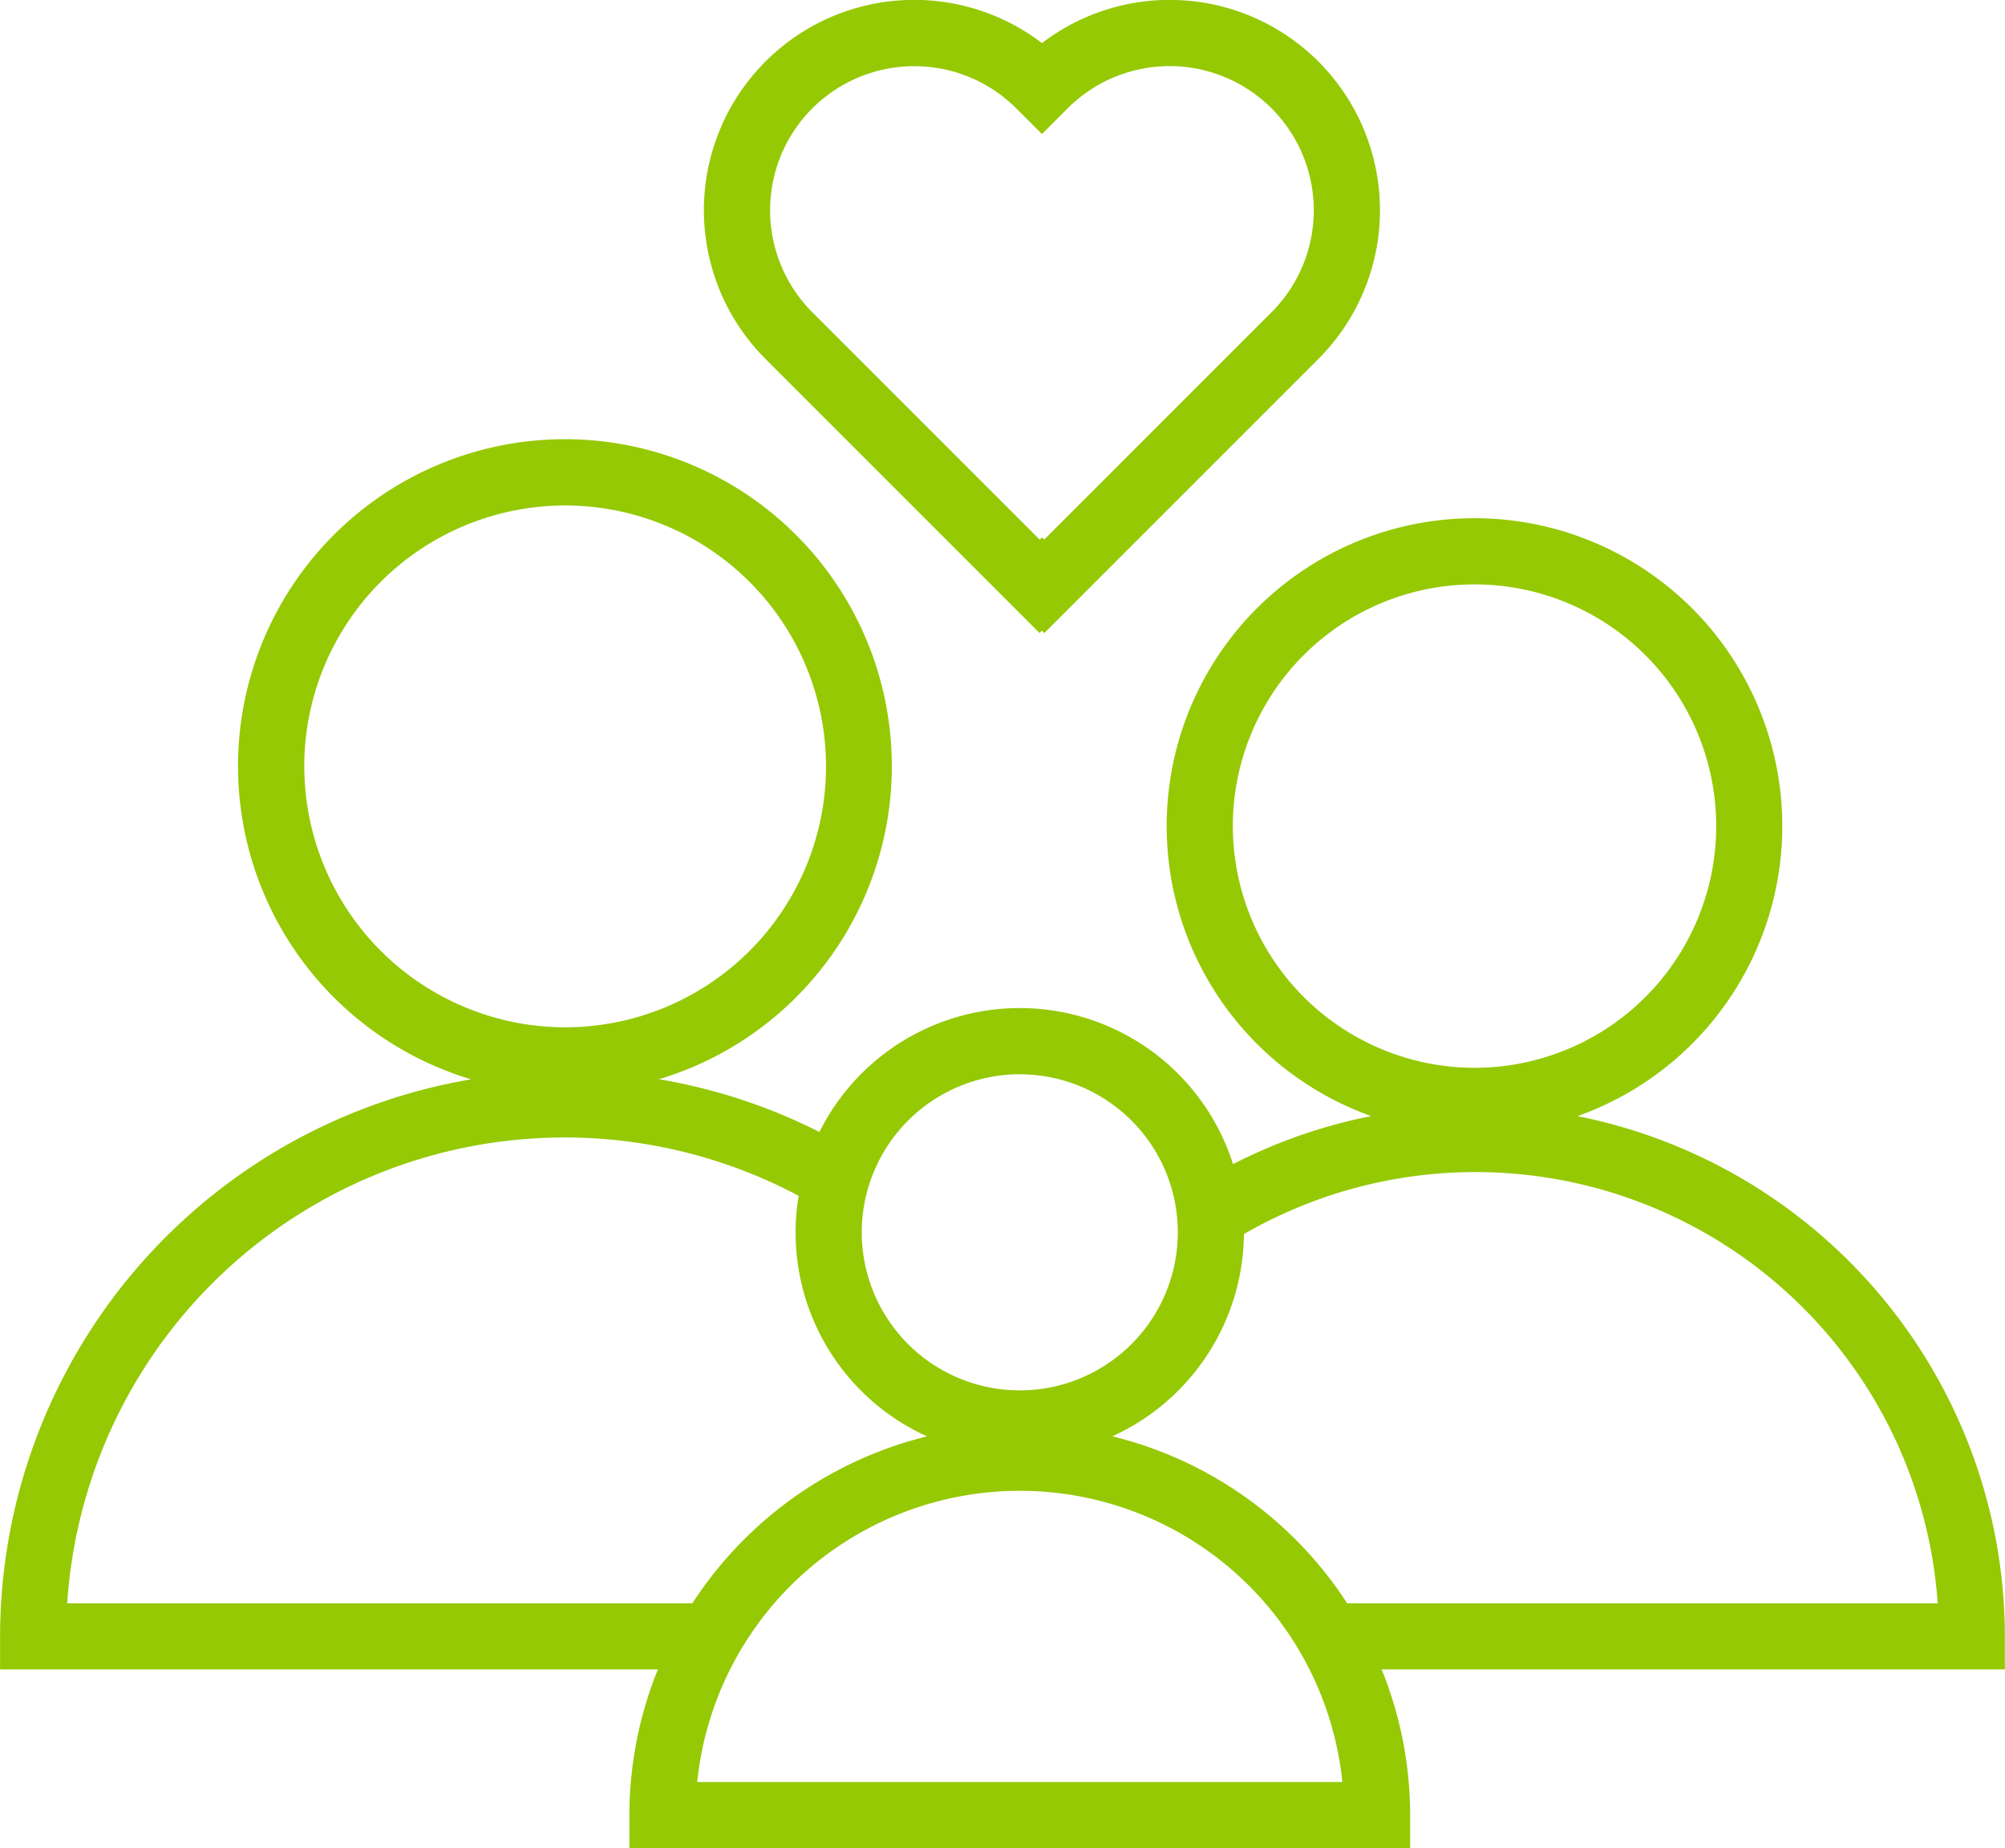 <svg xmlns="http://www.w3.org/2000/svg" width="78.778" height="72.606" viewBox="0 0 78.778 72.606">
  <g id="noun-family-918763" transform="translate(-97.657 -47.57)">
    <path id="Path_9641" data-name="Path 9641" d="M158.015,185.678a11.744,11.744,0,1,0-4.849,0,20.335,20.335,0,0,0-7.279,2.3,8.444,8.444,0,0,0-15.873-1.294,21.684,21.684,0,0,0-8.617-2.453,12.494,12.494,0,1,0-3.087,0,21.874,21.874,0,0,0-20.3,21.79v.949h26.027a14.876,14.876,0,0,0-1.3,6.071v.949h29.976v-.949a14.892,14.892,0,0,0-1.3-6.071h24.667v-.949a20.518,20.518,0,0,0-18.068-20.343Zm-12.269-11.489a9.846,9.846,0,1,1,9.846,9.846,9.857,9.857,0,0,1-9.846-9.846Zm-8.021,9.4a6.559,6.559,0,1,1-6.559,6.559A6.566,6.566,0,0,1,137.725,183.587Zm-28.463-11.746a10.6,10.6,0,1,1,10.6,10.6A10.608,10.608,0,0,1,109.263,171.841Zm-9.335,33.231a19.938,19.938,0,0,1,29.5-16.548,8.435,8.435,0,0,0,5.93,9.736,15,15,0,0,0-10.305,6.813H99.926Zm24.742,7.02a13.091,13.091,0,0,1,26.113,0Zm25.728-7.02a14.993,14.993,0,0,0-10.305-6.813,8.467,8.467,0,0,0,6.09-8.113c0-.044-.006-.085-.007-.128a18.555,18.555,0,0,1,27.987,15.055Z" transform="translate(0 -94.164)" fill="#95c904" stroke="#95c904" stroke-width="0.7"/>
    <path id="Path_9642" data-name="Path 9642" d="M289.39,71.944l.092-.091.094.094,10.52-10.52a7.913,7.913,0,0,0-10.61-11.717,7.914,7.914,0,0,0-10.612,11.718Zm-9.175-20.365a6.022,6.022,0,0,1,8.507,0l.763.762.762-.762a6.015,6.015,0,0,1,8.507,8.506l-9.179,9.178-.088-.088-.092.091-9.18-9.181a6.018,6.018,0,0,1,0-8.507Z" transform="translate(-150.889 0)" fill="#95c904" stroke="#95c904" stroke-width="0.7"/>
  </g>
</svg>
